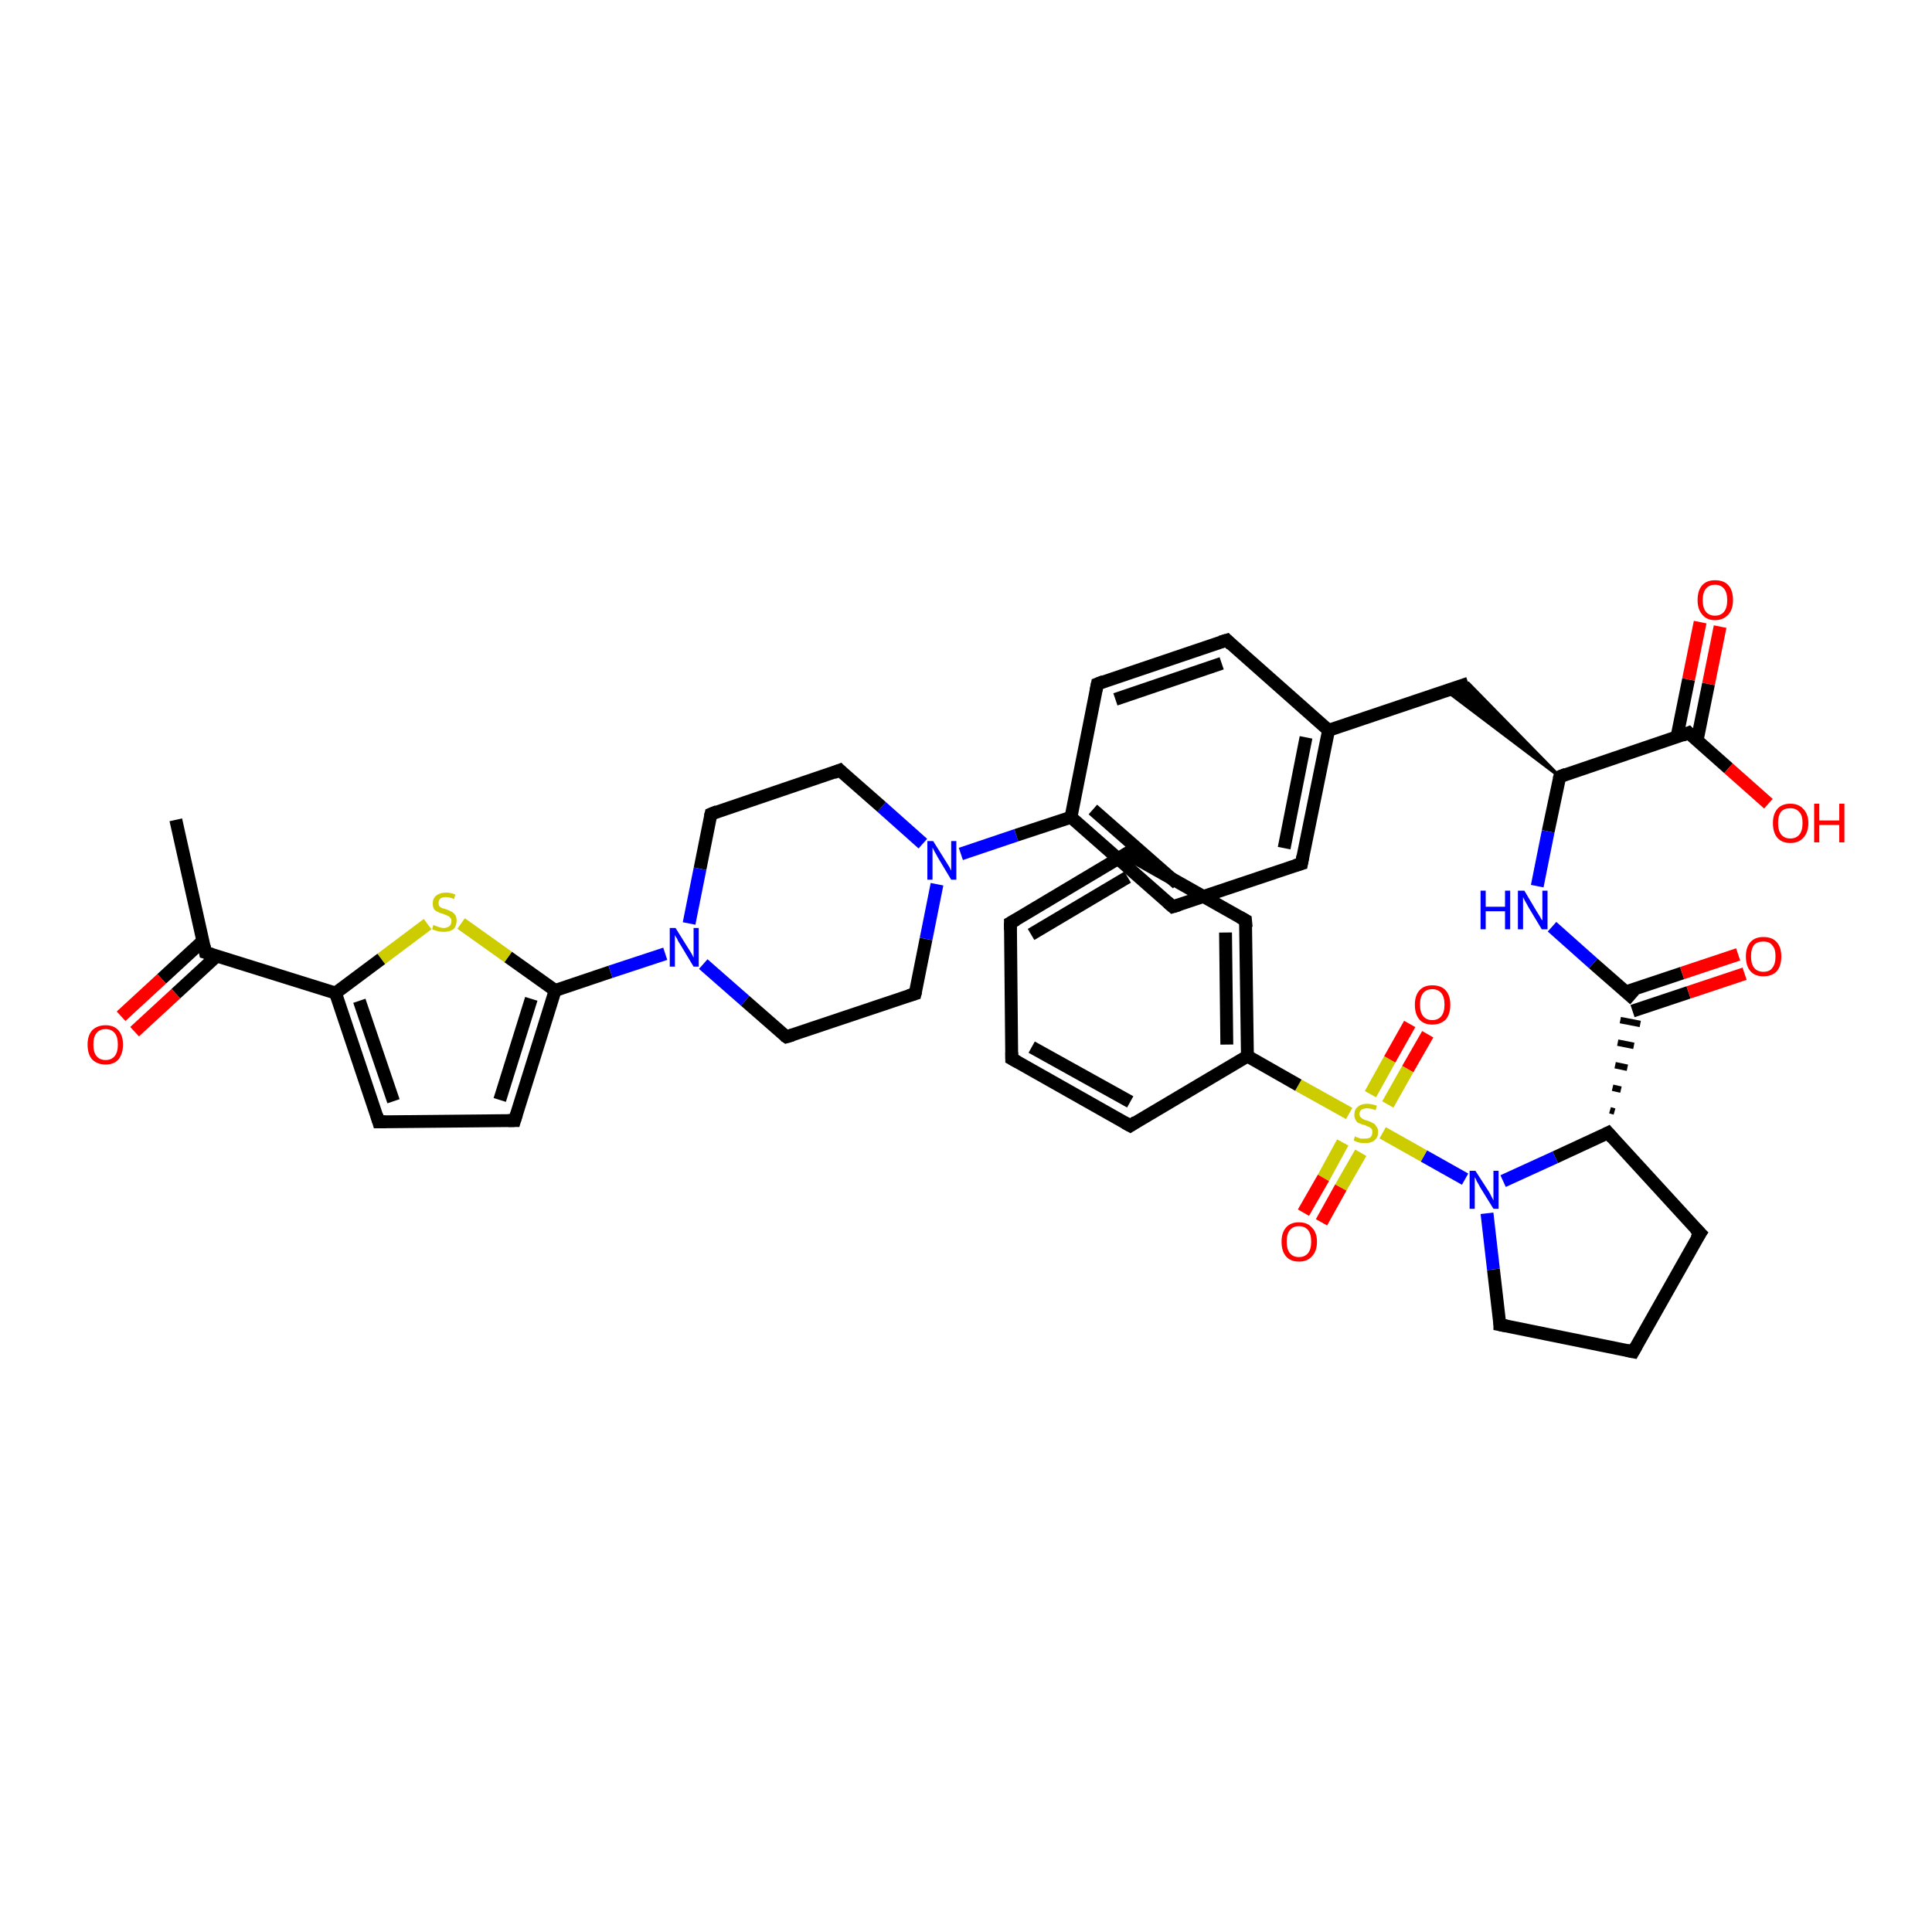 <?xml version='1.0' encoding='iso-8859-1'?>
<svg version='1.1' baseProfile='full'
              xmlns='http://www.w3.org/2000/svg'
                      xmlns:rdkit='http://www.rdkit.org/xml'
                      xmlns:xlink='http://www.w3.org/1999/xlink'
                  xml:space='preserve'
width='300px' height='300px' viewBox='0 0 300 300'>
<!-- END OF HEADER -->
<rect style='opacity:1.0;fill:#FFFFFF;stroke:none' width='300.0' height='300.0' x='0.0' y='0.0'> </rect>
<path class='bond-0 atom-0 atom-1' d='M 27.3,127.3 L 31.9,147.9' style='fill:none;fill-rule:evenodd;stroke:#000000;stroke-width:2.0px;stroke-linecap:butt;stroke-linejoin:miter;stroke-opacity:1' />
<path class='bond-1 atom-1 atom-2' d='M 31.5,146.1 L 25.1,152.0' style='fill:none;fill-rule:evenodd;stroke:#000000;stroke-width:2.0px;stroke-linecap:butt;stroke-linejoin:miter;stroke-opacity:1' />
<path class='bond-1 atom-1 atom-2' d='M 25.1,152.0 L 18.8,157.8' style='fill:none;fill-rule:evenodd;stroke:#FF0000;stroke-width:2.0px;stroke-linecap:butt;stroke-linejoin:miter;stroke-opacity:1' />
<path class='bond-1 atom-1 atom-2' d='M 33.7,148.4 L 27.3,154.3' style='fill:none;fill-rule:evenodd;stroke:#000000;stroke-width:2.0px;stroke-linecap:butt;stroke-linejoin:miter;stroke-opacity:1' />
<path class='bond-1 atom-1 atom-2' d='M 27.3,154.3 L 20.9,160.2' style='fill:none;fill-rule:evenodd;stroke:#FF0000;stroke-width:2.0px;stroke-linecap:butt;stroke-linejoin:miter;stroke-opacity:1' />
<path class='bond-2 atom-1 atom-3' d='M 31.9,147.9 L 52.1,154.2' style='fill:none;fill-rule:evenodd;stroke:#000000;stroke-width:2.0px;stroke-linecap:butt;stroke-linejoin:miter;stroke-opacity:1' />
<path class='bond-3 atom-3 atom-4' d='M 52.1,154.2 L 58.8,174.2' style='fill:none;fill-rule:evenodd;stroke:#000000;stroke-width:2.0px;stroke-linecap:butt;stroke-linejoin:miter;stroke-opacity:1' />
<path class='bond-3 atom-3 atom-4' d='M 55.8,155.4 L 61.1,171.0' style='fill:none;fill-rule:evenodd;stroke:#000000;stroke-width:2.0px;stroke-linecap:butt;stroke-linejoin:miter;stroke-opacity:1' />
<path class='bond-4 atom-4 atom-5' d='M 58.8,174.2 L 79.9,174.0' style='fill:none;fill-rule:evenodd;stroke:#000000;stroke-width:2.0px;stroke-linecap:butt;stroke-linejoin:miter;stroke-opacity:1' />
<path class='bond-5 atom-5 atom-6' d='M 79.9,174.0 L 86.2,153.8' style='fill:none;fill-rule:evenodd;stroke:#000000;stroke-width:2.0px;stroke-linecap:butt;stroke-linejoin:miter;stroke-opacity:1' />
<path class='bond-5 atom-5 atom-6' d='M 77.6,170.8 L 82.5,155.1' style='fill:none;fill-rule:evenodd;stroke:#000000;stroke-width:2.0px;stroke-linecap:butt;stroke-linejoin:miter;stroke-opacity:1' />
<path class='bond-6 atom-6 atom-7' d='M 86.2,153.8 L 78.9,148.6' style='fill:none;fill-rule:evenodd;stroke:#000000;stroke-width:2.0px;stroke-linecap:butt;stroke-linejoin:miter;stroke-opacity:1' />
<path class='bond-6 atom-6 atom-7' d='M 78.9,148.6 L 71.6,143.4' style='fill:none;fill-rule:evenodd;stroke:#CCCC00;stroke-width:2.0px;stroke-linecap:butt;stroke-linejoin:miter;stroke-opacity:1' />
<path class='bond-7 atom-6 atom-8' d='M 86.2,153.8 L 94.8,150.9' style='fill:none;fill-rule:evenodd;stroke:#000000;stroke-width:2.0px;stroke-linecap:butt;stroke-linejoin:miter;stroke-opacity:1' />
<path class='bond-7 atom-6 atom-8' d='M 94.8,150.9 L 103.3,148.1' style='fill:none;fill-rule:evenodd;stroke:#0000FF;stroke-width:2.0px;stroke-linecap:butt;stroke-linejoin:miter;stroke-opacity:1' />
<path class='bond-8 atom-8 atom-9' d='M 109.2,149.7 L 115.7,155.4' style='fill:none;fill-rule:evenodd;stroke:#0000FF;stroke-width:2.0px;stroke-linecap:butt;stroke-linejoin:miter;stroke-opacity:1' />
<path class='bond-8 atom-8 atom-9' d='M 115.7,155.4 L 122.1,161.0' style='fill:none;fill-rule:evenodd;stroke:#000000;stroke-width:2.0px;stroke-linecap:butt;stroke-linejoin:miter;stroke-opacity:1' />
<path class='bond-9 atom-9 atom-10' d='M 122.1,161.0 L 142.1,154.3' style='fill:none;fill-rule:evenodd;stroke:#000000;stroke-width:2.0px;stroke-linecap:butt;stroke-linejoin:miter;stroke-opacity:1' />
<path class='bond-10 atom-10 atom-11' d='M 142.1,154.3 L 143.8,145.8' style='fill:none;fill-rule:evenodd;stroke:#000000;stroke-width:2.0px;stroke-linecap:butt;stroke-linejoin:miter;stroke-opacity:1' />
<path class='bond-10 atom-10 atom-11' d='M 143.8,145.8 L 145.5,137.3' style='fill:none;fill-rule:evenodd;stroke:#0000FF;stroke-width:2.0px;stroke-linecap:butt;stroke-linejoin:miter;stroke-opacity:1' />
<path class='bond-11 atom-11 atom-12' d='M 143.3,131.0 L 136.9,125.3' style='fill:none;fill-rule:evenodd;stroke:#0000FF;stroke-width:2.0px;stroke-linecap:butt;stroke-linejoin:miter;stroke-opacity:1' />
<path class='bond-11 atom-11 atom-12' d='M 136.9,125.3 L 130.4,119.6' style='fill:none;fill-rule:evenodd;stroke:#000000;stroke-width:2.0px;stroke-linecap:butt;stroke-linejoin:miter;stroke-opacity:1' />
<path class='bond-12 atom-12 atom-13' d='M 130.4,119.6 L 110.4,126.4' style='fill:none;fill-rule:evenodd;stroke:#000000;stroke-width:2.0px;stroke-linecap:butt;stroke-linejoin:miter;stroke-opacity:1' />
<path class='bond-13 atom-11 atom-14' d='M 149.2,132.6 L 157.8,129.7' style='fill:none;fill-rule:evenodd;stroke:#0000FF;stroke-width:2.0px;stroke-linecap:butt;stroke-linejoin:miter;stroke-opacity:1' />
<path class='bond-13 atom-11 atom-14' d='M 157.8,129.7 L 166.3,126.9' style='fill:none;fill-rule:evenodd;stroke:#000000;stroke-width:2.0px;stroke-linecap:butt;stroke-linejoin:miter;stroke-opacity:1' />
<path class='bond-14 atom-14 atom-15' d='M 166.3,126.9 L 182.1,140.8' style='fill:none;fill-rule:evenodd;stroke:#000000;stroke-width:2.0px;stroke-linecap:butt;stroke-linejoin:miter;stroke-opacity:1' />
<path class='bond-14 atom-14 atom-15' d='M 169.7,125.7 L 182.8,137.2' style='fill:none;fill-rule:evenodd;stroke:#000000;stroke-width:2.0px;stroke-linecap:butt;stroke-linejoin:miter;stroke-opacity:1' />
<path class='bond-15 atom-15 atom-16' d='M 182.1,140.8 L 202.1,134.1' style='fill:none;fill-rule:evenodd;stroke:#000000;stroke-width:2.0px;stroke-linecap:butt;stroke-linejoin:miter;stroke-opacity:1' />
<path class='bond-16 atom-16 atom-17' d='M 202.1,134.1 L 206.3,113.4' style='fill:none;fill-rule:evenodd;stroke:#000000;stroke-width:2.0px;stroke-linecap:butt;stroke-linejoin:miter;stroke-opacity:1' />
<path class='bond-16 atom-16 atom-17' d='M 199.4,131.7 L 202.8,114.5' style='fill:none;fill-rule:evenodd;stroke:#000000;stroke-width:2.0px;stroke-linecap:butt;stroke-linejoin:miter;stroke-opacity:1' />
<path class='bond-17 atom-17 atom-18' d='M 206.3,113.4 L 228.0,106.1' style='fill:none;fill-rule:evenodd;stroke:#000000;stroke-width:2.0px;stroke-linecap:butt;stroke-linejoin:miter;stroke-opacity:1' />
<path class='bond-18 atom-19 atom-18' d='M 242.2,120.6 L 224.5,107.2 L 228.0,106.1 Z' style='fill:#000000;fill-rule:evenodd;fill-opacity:1;stroke:#000000;stroke-width:0.5px;stroke-linecap:butt;stroke-linejoin:miter;stroke-opacity:1;' />
<path class='bond-19 atom-19 atom-20' d='M 242.2,120.6 L 240.4,129.1' style='fill:none;fill-rule:evenodd;stroke:#000000;stroke-width:2.0px;stroke-linecap:butt;stroke-linejoin:miter;stroke-opacity:1' />
<path class='bond-19 atom-19 atom-20' d='M 240.4,129.1 L 238.7,137.6' style='fill:none;fill-rule:evenodd;stroke:#0000FF;stroke-width:2.0px;stroke-linecap:butt;stroke-linejoin:miter;stroke-opacity:1' />
<path class='bond-20 atom-20 atom-21' d='M 241.0,143.9 L 247.4,149.6' style='fill:none;fill-rule:evenodd;stroke:#0000FF;stroke-width:2.0px;stroke-linecap:butt;stroke-linejoin:miter;stroke-opacity:1' />
<path class='bond-20 atom-20 atom-21' d='M 247.4,149.6 L 253.8,155.2' style='fill:none;fill-rule:evenodd;stroke:#000000;stroke-width:2.0px;stroke-linecap:butt;stroke-linejoin:miter;stroke-opacity:1' />
<path class='bond-21 atom-21 atom-22' d='M 253.5,157.0 L 262.2,154.1' style='fill:none;fill-rule:evenodd;stroke:#000000;stroke-width:2.0px;stroke-linecap:butt;stroke-linejoin:miter;stroke-opacity:1' />
<path class='bond-21 atom-21 atom-22' d='M 262.2,154.1 L 270.9,151.2' style='fill:none;fill-rule:evenodd;stroke:#FF0000;stroke-width:2.0px;stroke-linecap:butt;stroke-linejoin:miter;stroke-opacity:1' />
<path class='bond-21 atom-21 atom-22' d='M 252.5,154.0 L 261.2,151.1' style='fill:none;fill-rule:evenodd;stroke:#000000;stroke-width:2.0px;stroke-linecap:butt;stroke-linejoin:miter;stroke-opacity:1' />
<path class='bond-21 atom-21 atom-22' d='M 261.2,151.1 L 269.9,148.2' style='fill:none;fill-rule:evenodd;stroke:#FF0000;stroke-width:2.0px;stroke-linecap:butt;stroke-linejoin:miter;stroke-opacity:1' />
<path class='bond-22 atom-23 atom-21' d='M 250.7,172.6 L 250.0,172.4' style='fill:none;fill-rule:evenodd;stroke:#000000;stroke-width:1.0px;stroke-linecap:butt;stroke-linejoin:miter;stroke-opacity:1' />
<path class='bond-22 atom-23 atom-21' d='M 251.7,169.2 L 250.4,168.9' style='fill:none;fill-rule:evenodd;stroke:#000000;stroke-width:1.0px;stroke-linecap:butt;stroke-linejoin:miter;stroke-opacity:1' />
<path class='bond-22 atom-23 atom-21' d='M 252.7,165.8 L 250.8,165.4' style='fill:none;fill-rule:evenodd;stroke:#000000;stroke-width:1.0px;stroke-linecap:butt;stroke-linejoin:miter;stroke-opacity:1' />
<path class='bond-22 atom-23 atom-21' d='M 253.7,162.4 L 251.2,161.9' style='fill:none;fill-rule:evenodd;stroke:#000000;stroke-width:1.0px;stroke-linecap:butt;stroke-linejoin:miter;stroke-opacity:1' />
<path class='bond-22 atom-23 atom-21' d='M 254.7,159.0 L 251.6,158.4' style='fill:none;fill-rule:evenodd;stroke:#000000;stroke-width:1.0px;stroke-linecap:butt;stroke-linejoin:miter;stroke-opacity:1' />
<path class='bond-23 atom-23 atom-24' d='M 249.7,175.9 L 264.0,191.5' style='fill:none;fill-rule:evenodd;stroke:#000000;stroke-width:2.0px;stroke-linecap:butt;stroke-linejoin:miter;stroke-opacity:1' />
<path class='bond-24 atom-24 atom-25' d='M 264.0,191.5 L 253.6,209.9' style='fill:none;fill-rule:evenodd;stroke:#000000;stroke-width:2.0px;stroke-linecap:butt;stroke-linejoin:miter;stroke-opacity:1' />
<path class='bond-25 atom-25 atom-26' d='M 253.6,209.9 L 232.9,205.7' style='fill:none;fill-rule:evenodd;stroke:#000000;stroke-width:2.0px;stroke-linecap:butt;stroke-linejoin:miter;stroke-opacity:1' />
<path class='bond-26 atom-26 atom-27' d='M 232.9,205.7 L 231.9,197.1' style='fill:none;fill-rule:evenodd;stroke:#000000;stroke-width:2.0px;stroke-linecap:butt;stroke-linejoin:miter;stroke-opacity:1' />
<path class='bond-26 atom-26 atom-27' d='M 231.9,197.1 L 230.9,188.4' style='fill:none;fill-rule:evenodd;stroke:#0000FF;stroke-width:2.0px;stroke-linecap:butt;stroke-linejoin:miter;stroke-opacity:1' />
<path class='bond-27 atom-27 atom-28' d='M 227.5,183.1 L 221.1,179.5' style='fill:none;fill-rule:evenodd;stroke:#0000FF;stroke-width:2.0px;stroke-linecap:butt;stroke-linejoin:miter;stroke-opacity:1' />
<path class='bond-27 atom-27 atom-28' d='M 221.1,179.5 L 214.7,175.9' style='fill:none;fill-rule:evenodd;stroke:#CCCC00;stroke-width:2.0px;stroke-linecap:butt;stroke-linejoin:miter;stroke-opacity:1' />
<path class='bond-28 atom-28 atom-29' d='M 215.5,171.5 L 218.6,166.0' style='fill:none;fill-rule:evenodd;stroke:#CCCC00;stroke-width:2.0px;stroke-linecap:butt;stroke-linejoin:miter;stroke-opacity:1' />
<path class='bond-28 atom-28 atom-29' d='M 218.6,166.0 L 221.7,160.6' style='fill:none;fill-rule:evenodd;stroke:#FF0000;stroke-width:2.0px;stroke-linecap:butt;stroke-linejoin:miter;stroke-opacity:1' />
<path class='bond-28 atom-28 atom-29' d='M 212.8,169.9 L 215.8,164.5' style='fill:none;fill-rule:evenodd;stroke:#CCCC00;stroke-width:2.0px;stroke-linecap:butt;stroke-linejoin:miter;stroke-opacity:1' />
<path class='bond-28 atom-28 atom-29' d='M 215.8,164.5 L 218.9,159.0' style='fill:none;fill-rule:evenodd;stroke:#FF0000;stroke-width:2.0px;stroke-linecap:butt;stroke-linejoin:miter;stroke-opacity:1' />
<path class='bond-29 atom-28 atom-30' d='M 208.5,177.4 L 205.5,182.9' style='fill:none;fill-rule:evenodd;stroke:#CCCC00;stroke-width:2.0px;stroke-linecap:butt;stroke-linejoin:miter;stroke-opacity:1' />
<path class='bond-29 atom-28 atom-30' d='M 205.5,182.9 L 202.4,188.3' style='fill:none;fill-rule:evenodd;stroke:#FF0000;stroke-width:2.0px;stroke-linecap:butt;stroke-linejoin:miter;stroke-opacity:1' />
<path class='bond-29 atom-28 atom-30' d='M 211.3,179.0 L 208.2,184.4' style='fill:none;fill-rule:evenodd;stroke:#CCCC00;stroke-width:2.0px;stroke-linecap:butt;stroke-linejoin:miter;stroke-opacity:1' />
<path class='bond-29 atom-28 atom-30' d='M 208.2,184.4 L 205.2,189.8' style='fill:none;fill-rule:evenodd;stroke:#FF0000;stroke-width:2.0px;stroke-linecap:butt;stroke-linejoin:miter;stroke-opacity:1' />
<path class='bond-30 atom-28 atom-31' d='M 209.5,172.9 L 201.6,168.5' style='fill:none;fill-rule:evenodd;stroke:#CCCC00;stroke-width:2.0px;stroke-linecap:butt;stroke-linejoin:miter;stroke-opacity:1' />
<path class='bond-30 atom-28 atom-31' d='M 201.6,168.5 L 193.7,164.0' style='fill:none;fill-rule:evenodd;stroke:#000000;stroke-width:2.0px;stroke-linecap:butt;stroke-linejoin:miter;stroke-opacity:1' />
<path class='bond-31 atom-31 atom-32' d='M 193.7,164.0 L 193.4,142.9' style='fill:none;fill-rule:evenodd;stroke:#000000;stroke-width:2.0px;stroke-linecap:butt;stroke-linejoin:miter;stroke-opacity:1' />
<path class='bond-31 atom-31 atom-32' d='M 190.5,162.2 L 190.3,144.8' style='fill:none;fill-rule:evenodd;stroke:#000000;stroke-width:2.0px;stroke-linecap:butt;stroke-linejoin:miter;stroke-opacity:1' />
<path class='bond-32 atom-32 atom-33' d='M 193.4,142.9 L 175.0,132.5' style='fill:none;fill-rule:evenodd;stroke:#000000;stroke-width:2.0px;stroke-linecap:butt;stroke-linejoin:miter;stroke-opacity:1' />
<path class='bond-33 atom-33 atom-34' d='M 175.0,132.5 L 156.9,143.3' style='fill:none;fill-rule:evenodd;stroke:#000000;stroke-width:2.0px;stroke-linecap:butt;stroke-linejoin:miter;stroke-opacity:1' />
<path class='bond-33 atom-33 atom-34' d='M 175.1,136.2 L 160.1,145.1' style='fill:none;fill-rule:evenodd;stroke:#000000;stroke-width:2.0px;stroke-linecap:butt;stroke-linejoin:miter;stroke-opacity:1' />
<path class='bond-34 atom-34 atom-35' d='M 156.9,143.3 L 157.1,164.4' style='fill:none;fill-rule:evenodd;stroke:#000000;stroke-width:2.0px;stroke-linecap:butt;stroke-linejoin:miter;stroke-opacity:1' />
<path class='bond-35 atom-35 atom-36' d='M 157.1,164.4 L 175.5,174.8' style='fill:none;fill-rule:evenodd;stroke:#000000;stroke-width:2.0px;stroke-linecap:butt;stroke-linejoin:miter;stroke-opacity:1' />
<path class='bond-35 atom-35 atom-36' d='M 160.2,162.6 L 175.5,171.1' style='fill:none;fill-rule:evenodd;stroke:#000000;stroke-width:2.0px;stroke-linecap:butt;stroke-linejoin:miter;stroke-opacity:1' />
<path class='bond-36 atom-19 atom-37' d='M 242.2,120.6 L 262.2,113.8' style='fill:none;fill-rule:evenodd;stroke:#000000;stroke-width:2.0px;stroke-linecap:butt;stroke-linejoin:miter;stroke-opacity:1' />
<path class='bond-37 atom-37 atom-38' d='M 262.2,113.8 L 268.4,119.3' style='fill:none;fill-rule:evenodd;stroke:#000000;stroke-width:2.0px;stroke-linecap:butt;stroke-linejoin:miter;stroke-opacity:1' />
<path class='bond-37 atom-37 atom-38' d='M 268.4,119.3 L 274.6,124.8' style='fill:none;fill-rule:evenodd;stroke:#FF0000;stroke-width:2.0px;stroke-linecap:butt;stroke-linejoin:miter;stroke-opacity:1' />
<path class='bond-38 atom-37 atom-39' d='M 263.5,115.1 L 265.3,106.2' style='fill:none;fill-rule:evenodd;stroke:#000000;stroke-width:2.0px;stroke-linecap:butt;stroke-linejoin:miter;stroke-opacity:1' />
<path class='bond-38 atom-37 atom-39' d='M 265.3,106.2 L 267.1,97.3' style='fill:none;fill-rule:evenodd;stroke:#FF0000;stroke-width:2.0px;stroke-linecap:butt;stroke-linejoin:miter;stroke-opacity:1' />
<path class='bond-38 atom-37 atom-39' d='M 260.4,114.4 L 262.2,105.5' style='fill:none;fill-rule:evenodd;stroke:#000000;stroke-width:2.0px;stroke-linecap:butt;stroke-linejoin:miter;stroke-opacity:1' />
<path class='bond-38 atom-37 atom-39' d='M 262.2,105.5 L 264.0,96.6' style='fill:none;fill-rule:evenodd;stroke:#FF0000;stroke-width:2.0px;stroke-linecap:butt;stroke-linejoin:miter;stroke-opacity:1' />
<path class='bond-39 atom-17 atom-40' d='M 206.3,113.4 L 190.5,99.4' style='fill:none;fill-rule:evenodd;stroke:#000000;stroke-width:2.0px;stroke-linecap:butt;stroke-linejoin:miter;stroke-opacity:1' />
<path class='bond-40 atom-40 atom-41' d='M 190.5,99.4 L 170.4,106.2' style='fill:none;fill-rule:evenodd;stroke:#000000;stroke-width:2.0px;stroke-linecap:butt;stroke-linejoin:miter;stroke-opacity:1' />
<path class='bond-40 atom-40 atom-41' d='M 189.7,103.0 L 173.2,108.6' style='fill:none;fill-rule:evenodd;stroke:#000000;stroke-width:2.0px;stroke-linecap:butt;stroke-linejoin:miter;stroke-opacity:1' />
<path class='bond-41 atom-7 atom-3' d='M 66.4,143.5 L 59.2,148.9' style='fill:none;fill-rule:evenodd;stroke:#CCCC00;stroke-width:2.0px;stroke-linecap:butt;stroke-linejoin:miter;stroke-opacity:1' />
<path class='bond-41 atom-7 atom-3' d='M 59.2,148.9 L 52.1,154.2' style='fill:none;fill-rule:evenodd;stroke:#000000;stroke-width:2.0px;stroke-linecap:butt;stroke-linejoin:miter;stroke-opacity:1' />
<path class='bond-42 atom-13 atom-8' d='M 110.4,126.4 L 108.7,134.9' style='fill:none;fill-rule:evenodd;stroke:#000000;stroke-width:2.0px;stroke-linecap:butt;stroke-linejoin:miter;stroke-opacity:1' />
<path class='bond-42 atom-13 atom-8' d='M 108.7,134.9 L 107.0,143.4' style='fill:none;fill-rule:evenodd;stroke:#0000FF;stroke-width:2.0px;stroke-linecap:butt;stroke-linejoin:miter;stroke-opacity:1' />
<path class='bond-43 atom-41 atom-14' d='M 170.4,106.2 L 166.3,126.9' style='fill:none;fill-rule:evenodd;stroke:#000000;stroke-width:2.0px;stroke-linecap:butt;stroke-linejoin:miter;stroke-opacity:1' />
<path class='bond-44 atom-27 atom-23' d='M 233.4,183.4 L 241.5,179.7' style='fill:none;fill-rule:evenodd;stroke:#0000FF;stroke-width:2.0px;stroke-linecap:butt;stroke-linejoin:miter;stroke-opacity:1' />
<path class='bond-44 atom-27 atom-23' d='M 241.5,179.7 L 249.7,175.9' style='fill:none;fill-rule:evenodd;stroke:#000000;stroke-width:2.0px;stroke-linecap:butt;stroke-linejoin:miter;stroke-opacity:1' />
<path class='bond-45 atom-36 atom-31' d='M 175.5,174.8 L 193.7,164.0' style='fill:none;fill-rule:evenodd;stroke:#000000;stroke-width:2.0px;stroke-linecap:butt;stroke-linejoin:miter;stroke-opacity:1' />
<path d='M 31.7,146.9 L 31.9,147.9 L 32.9,148.2' style='fill:none;stroke:#000000;stroke-width:2.0px;stroke-linecap:butt;stroke-linejoin:miter;stroke-opacity:1;' />
<path d='M 58.5,173.2 L 58.8,174.2 L 59.9,174.2' style='fill:none;stroke:#000000;stroke-width:2.0px;stroke-linecap:butt;stroke-linejoin:miter;stroke-opacity:1;' />
<path d='M 78.9,174.0 L 79.9,174.0 L 80.2,173.0' style='fill:none;stroke:#000000;stroke-width:2.0px;stroke-linecap:butt;stroke-linejoin:miter;stroke-opacity:1;' />
<path d='M 121.8,160.8 L 122.1,161.0 L 123.1,160.7' style='fill:none;stroke:#000000;stroke-width:2.0px;stroke-linecap:butt;stroke-linejoin:miter;stroke-opacity:1;' />
<path d='M 141.1,154.6 L 142.1,154.3 L 142.2,153.9' style='fill:none;stroke:#000000;stroke-width:2.0px;stroke-linecap:butt;stroke-linejoin:miter;stroke-opacity:1;' />
<path d='M 130.7,119.9 L 130.4,119.6 L 129.4,120.0' style='fill:none;stroke:#000000;stroke-width:2.0px;stroke-linecap:butt;stroke-linejoin:miter;stroke-opacity:1;' />
<path d='M 111.4,126.0 L 110.4,126.4 L 110.3,126.8' style='fill:none;stroke:#000000;stroke-width:2.0px;stroke-linecap:butt;stroke-linejoin:miter;stroke-opacity:1;' />
<path d='M 181.3,140.1 L 182.1,140.8 L 183.1,140.5' style='fill:none;stroke:#000000;stroke-width:2.0px;stroke-linecap:butt;stroke-linejoin:miter;stroke-opacity:1;' />
<path d='M 201.1,134.4 L 202.1,134.1 L 202.3,133.0' style='fill:none;stroke:#000000;stroke-width:2.0px;stroke-linecap:butt;stroke-linejoin:miter;stroke-opacity:1;' />
<path d='M 242.1,121.0 L 242.2,120.6 L 243.2,120.2' style='fill:none;stroke:#000000;stroke-width:2.0px;stroke-linecap:butt;stroke-linejoin:miter;stroke-opacity:1;' />
<path d='M 250.4,176.7 L 249.7,175.9 L 249.3,176.1' style='fill:none;stroke:#000000;stroke-width:2.0px;stroke-linecap:butt;stroke-linejoin:miter;stroke-opacity:1;' />
<path d='M 263.2,190.7 L 264.0,191.5 L 263.4,192.4' style='fill:none;stroke:#000000;stroke-width:2.0px;stroke-linecap:butt;stroke-linejoin:miter;stroke-opacity:1;' />
<path d='M 254.1,209.0 L 253.6,209.9 L 252.6,209.7' style='fill:none;stroke:#000000;stroke-width:2.0px;stroke-linecap:butt;stroke-linejoin:miter;stroke-opacity:1;' />
<path d='M 233.9,205.9 L 232.9,205.7 L 232.9,205.3' style='fill:none;stroke:#000000;stroke-width:2.0px;stroke-linecap:butt;stroke-linejoin:miter;stroke-opacity:1;' />
<path d='M 193.5,144.0 L 193.4,142.9 L 192.5,142.4' style='fill:none;stroke:#000000;stroke-width:2.0px;stroke-linecap:butt;stroke-linejoin:miter;stroke-opacity:1;' />
<path d='M 176.0,133.1 L 175.0,132.5 L 174.1,133.1' style='fill:none;stroke:#000000;stroke-width:2.0px;stroke-linecap:butt;stroke-linejoin:miter;stroke-opacity:1;' />
<path d='M 157.8,142.8 L 156.9,143.3 L 156.9,144.4' style='fill:none;stroke:#000000;stroke-width:2.0px;stroke-linecap:butt;stroke-linejoin:miter;stroke-opacity:1;' />
<path d='M 157.1,163.4 L 157.1,164.4 L 158.0,164.9' style='fill:none;stroke:#000000;stroke-width:2.0px;stroke-linecap:butt;stroke-linejoin:miter;stroke-opacity:1;' />
<path d='M 174.6,174.3 L 175.5,174.8 L 176.4,174.2' style='fill:none;stroke:#000000;stroke-width:2.0px;stroke-linecap:butt;stroke-linejoin:miter;stroke-opacity:1;' />
<path d='M 261.2,114.2 L 262.2,113.8 L 262.5,114.1' style='fill:none;stroke:#000000;stroke-width:2.0px;stroke-linecap:butt;stroke-linejoin:miter;stroke-opacity:1;' />
<path d='M 191.2,100.1 L 190.5,99.4 L 189.5,99.7' style='fill:none;stroke:#000000;stroke-width:2.0px;stroke-linecap:butt;stroke-linejoin:miter;stroke-opacity:1;' />
<path d='M 171.4,105.8 L 170.4,106.2 L 170.2,107.2' style='fill:none;stroke:#000000;stroke-width:2.0px;stroke-linecap:butt;stroke-linejoin:miter;stroke-opacity:1;' />
<path class='atom-2' d='M 13.6 162.2
Q 13.6 160.8, 14.3 160.0
Q 15.1 159.2, 16.4 159.2
Q 17.7 159.2, 18.4 160.0
Q 19.1 160.8, 19.1 162.2
Q 19.1 163.6, 18.4 164.5
Q 17.7 165.3, 16.4 165.3
Q 15.1 165.3, 14.3 164.5
Q 13.6 163.7, 13.6 162.2
M 16.4 164.6
Q 17.3 164.6, 17.8 164.0
Q 18.3 163.4, 18.3 162.2
Q 18.3 161.0, 17.8 160.4
Q 17.3 159.8, 16.4 159.8
Q 15.5 159.8, 15.0 160.4
Q 14.5 161.0, 14.5 162.2
Q 14.5 163.4, 15.0 164.0
Q 15.5 164.6, 16.4 164.6
' fill='#FF0000'/>
<path class='atom-7' d='M 67.3 143.6
Q 67.4 143.7, 67.7 143.8
Q 68.0 143.9, 68.3 144.0
Q 68.6 144.1, 68.9 144.1
Q 69.4 144.1, 69.8 143.8
Q 70.1 143.5, 70.1 143.0
Q 70.1 142.7, 69.9 142.5
Q 69.8 142.3, 69.5 142.2
Q 69.3 142.1, 68.8 141.9
Q 68.3 141.8, 68.0 141.6
Q 67.7 141.5, 67.4 141.2
Q 67.2 140.8, 67.2 140.3
Q 67.2 139.5, 67.7 139.1
Q 68.3 138.6, 69.3 138.6
Q 70.0 138.6, 70.7 138.9
L 70.5 139.6
Q 69.8 139.3, 69.3 139.3
Q 68.7 139.3, 68.4 139.5
Q 68.1 139.8, 68.1 140.2
Q 68.1 140.5, 68.2 140.7
Q 68.4 140.9, 68.6 141.0
Q 68.9 141.1, 69.3 141.2
Q 69.8 141.4, 70.2 141.6
Q 70.5 141.8, 70.7 142.1
Q 70.9 142.4, 70.9 143.0
Q 70.9 143.8, 70.4 144.3
Q 69.8 144.7, 68.9 144.7
Q 68.4 144.7, 68.0 144.6
Q 67.6 144.5, 67.1 144.3
L 67.3 143.6
' fill='#CCCC00'/>
<path class='atom-8' d='M 104.9 144.1
L 106.9 147.3
Q 107.1 147.6, 107.4 148.1
Q 107.7 148.7, 107.7 148.7
L 107.7 144.1
L 108.5 144.1
L 108.5 150.1
L 107.7 150.1
L 105.6 146.6
Q 105.3 146.2, 105.1 145.7
Q 104.8 145.3, 104.8 145.1
L 104.8 150.1
L 104.0 150.1
L 104.0 144.1
L 104.9 144.1
' fill='#0000FF'/>
<path class='atom-11' d='M 144.9 130.6
L 146.9 133.8
Q 147.1 134.1, 147.4 134.6
Q 147.7 135.2, 147.7 135.2
L 147.7 130.6
L 148.5 130.6
L 148.5 136.6
L 147.7 136.6
L 145.6 133.1
Q 145.4 132.7, 145.1 132.2
Q 144.9 131.8, 144.8 131.6
L 144.8 136.6
L 144.0 136.6
L 144.0 130.6
L 144.9 130.6
' fill='#0000FF'/>
<path class='atom-20' d='M 229.9 138.3
L 230.7 138.3
L 230.7 140.8
L 233.7 140.8
L 233.7 138.3
L 234.5 138.3
L 234.5 144.3
L 233.7 144.3
L 233.7 141.5
L 230.7 141.5
L 230.7 144.3
L 229.9 144.3
L 229.9 138.3
' fill='#0000FF'/>
<path class='atom-20' d='M 236.7 138.3
L 238.6 141.5
Q 238.8 141.8, 239.1 142.3
Q 239.4 142.9, 239.5 142.9
L 239.5 138.3
L 240.3 138.3
L 240.3 144.3
L 239.4 144.3
L 237.3 140.8
Q 237.1 140.4, 236.8 139.9
Q 236.6 139.5, 236.5 139.3
L 236.5 144.3
L 235.7 144.3
L 235.7 138.3
L 236.7 138.3
' fill='#0000FF'/>
<path class='atom-22' d='M 271.1 148.5
Q 271.1 147.1, 271.8 146.3
Q 272.5 145.5, 273.8 145.5
Q 275.2 145.5, 275.9 146.3
Q 276.6 147.1, 276.6 148.5
Q 276.6 150.0, 275.9 150.8
Q 275.2 151.6, 273.8 151.6
Q 272.5 151.6, 271.8 150.8
Q 271.1 150.0, 271.1 148.5
M 273.8 150.9
Q 274.8 150.9, 275.2 150.3
Q 275.7 149.7, 275.7 148.5
Q 275.7 147.3, 275.2 146.8
Q 274.8 146.2, 273.8 146.2
Q 272.9 146.2, 272.4 146.7
Q 271.9 147.3, 271.9 148.5
Q 271.9 149.7, 272.4 150.3
Q 272.9 150.9, 273.8 150.9
' fill='#FF0000'/>
<path class='atom-27' d='M 229.1 181.8
L 231.1 184.9
Q 231.3 185.2, 231.6 185.8
Q 231.9 186.4, 231.9 186.4
L 231.9 181.8
L 232.7 181.8
L 232.7 187.7
L 231.9 187.7
L 229.8 184.3
Q 229.6 183.9, 229.3 183.4
Q 229.1 182.9, 229.0 182.8
L 229.0 187.7
L 228.2 187.7
L 228.2 181.8
L 229.1 181.8
' fill='#0000FF'/>
<path class='atom-28' d='M 210.4 176.4
Q 210.4 176.5, 210.7 176.6
Q 211.0 176.7, 211.3 176.8
Q 211.6 176.8, 211.9 176.8
Q 212.5 176.8, 212.8 176.6
Q 213.1 176.3, 213.1 175.8
Q 213.1 175.5, 213.0 175.3
Q 212.8 175.1, 212.6 175.0
Q 212.3 174.9, 211.9 174.7
Q 211.4 174.6, 211.0 174.4
Q 210.7 174.3, 210.5 173.9
Q 210.3 173.6, 210.3 173.1
Q 210.3 172.3, 210.8 171.9
Q 211.3 171.4, 212.3 171.4
Q 213.0 171.4, 213.8 171.7
L 213.6 172.4
Q 212.9 172.1, 212.3 172.1
Q 211.8 172.1, 211.4 172.3
Q 211.1 172.6, 211.1 173.0
Q 211.1 173.3, 211.3 173.5
Q 211.5 173.7, 211.7 173.8
Q 211.9 173.9, 212.3 174.0
Q 212.9 174.2, 213.2 174.4
Q 213.5 174.5, 213.7 174.9
Q 214.0 175.2, 214.0 175.8
Q 214.0 176.6, 213.4 177.1
Q 212.9 177.5, 212.0 177.5
Q 211.4 177.5, 211.0 177.4
Q 210.6 177.3, 210.2 177.1
L 210.4 176.4
' fill='#CCCC00'/>
<path class='atom-29' d='M 219.7 156.0
Q 219.7 154.6, 220.4 153.8
Q 221.1 153.0, 222.4 153.0
Q 223.8 153.0, 224.5 153.8
Q 225.2 154.6, 225.2 156.0
Q 225.2 157.5, 224.5 158.3
Q 223.7 159.1, 222.4 159.1
Q 221.1 159.1, 220.4 158.3
Q 219.7 157.5, 219.7 156.0
M 222.4 158.4
Q 223.3 158.4, 223.8 157.8
Q 224.3 157.2, 224.3 156.0
Q 224.3 154.8, 223.8 154.2
Q 223.3 153.6, 222.4 153.6
Q 221.5 153.6, 221.0 154.2
Q 220.5 154.8, 220.5 156.0
Q 220.5 157.2, 221.0 157.8
Q 221.5 158.4, 222.4 158.4
' fill='#FF0000'/>
<path class='atom-30' d='M 199.0 192.8
Q 199.0 191.4, 199.7 190.6
Q 200.4 189.8, 201.7 189.8
Q 203.0 189.8, 203.7 190.6
Q 204.5 191.4, 204.5 192.8
Q 204.5 194.3, 203.7 195.1
Q 203.0 195.9, 201.7 195.9
Q 200.4 195.9, 199.7 195.1
Q 199.0 194.3, 199.0 192.8
M 201.7 195.2
Q 202.6 195.2, 203.1 194.6
Q 203.6 194.0, 203.6 192.8
Q 203.6 191.6, 203.1 191.0
Q 202.6 190.4, 201.7 190.4
Q 200.8 190.4, 200.3 191.0
Q 199.8 191.6, 199.8 192.8
Q 199.8 194.0, 200.3 194.6
Q 200.8 195.2, 201.7 195.2
' fill='#FF0000'/>
<path class='atom-38' d='M 275.3 127.8
Q 275.3 126.4, 276.0 125.6
Q 276.7 124.8, 278.0 124.8
Q 279.3 124.8, 280.0 125.6
Q 280.8 126.4, 280.8 127.8
Q 280.8 129.3, 280.0 130.1
Q 279.3 130.9, 278.0 130.9
Q 276.7 130.9, 276.0 130.1
Q 275.3 129.3, 275.3 127.8
M 278.0 130.2
Q 278.9 130.2, 279.4 129.6
Q 279.9 129.0, 279.9 127.8
Q 279.9 126.6, 279.4 126.1
Q 278.9 125.5, 278.0 125.5
Q 277.1 125.5, 276.6 126.0
Q 276.1 126.6, 276.1 127.8
Q 276.1 129.0, 276.6 129.6
Q 277.1 130.2, 278.0 130.2
' fill='#FF0000'/>
<path class='atom-38' d='M 281.7 124.8
L 282.5 124.8
L 282.5 127.4
L 285.6 127.4
L 285.6 124.8
L 286.4 124.8
L 286.4 130.8
L 285.6 130.8
L 285.6 128.1
L 282.5 128.1
L 282.5 130.8
L 281.7 130.8
L 281.7 124.8
' fill='#FF0000'/>
<path class='atom-39' d='M 263.6 93.2
Q 263.6 91.7, 264.3 90.9
Q 265.0 90.1, 266.3 90.1
Q 267.7 90.1, 268.4 90.9
Q 269.1 91.7, 269.1 93.2
Q 269.1 94.6, 268.4 95.4
Q 267.6 96.3, 266.3 96.3
Q 265.0 96.3, 264.3 95.4
Q 263.6 94.6, 263.6 93.2
M 266.3 95.6
Q 267.2 95.6, 267.7 95.0
Q 268.2 94.4, 268.2 93.2
Q 268.2 92.0, 267.7 91.4
Q 267.2 90.8, 266.3 90.8
Q 265.4 90.8, 264.9 91.4
Q 264.4 92.0, 264.4 93.2
Q 264.4 94.4, 264.9 95.0
Q 265.4 95.6, 266.3 95.6
' fill='#FF0000'/>
</svg>

